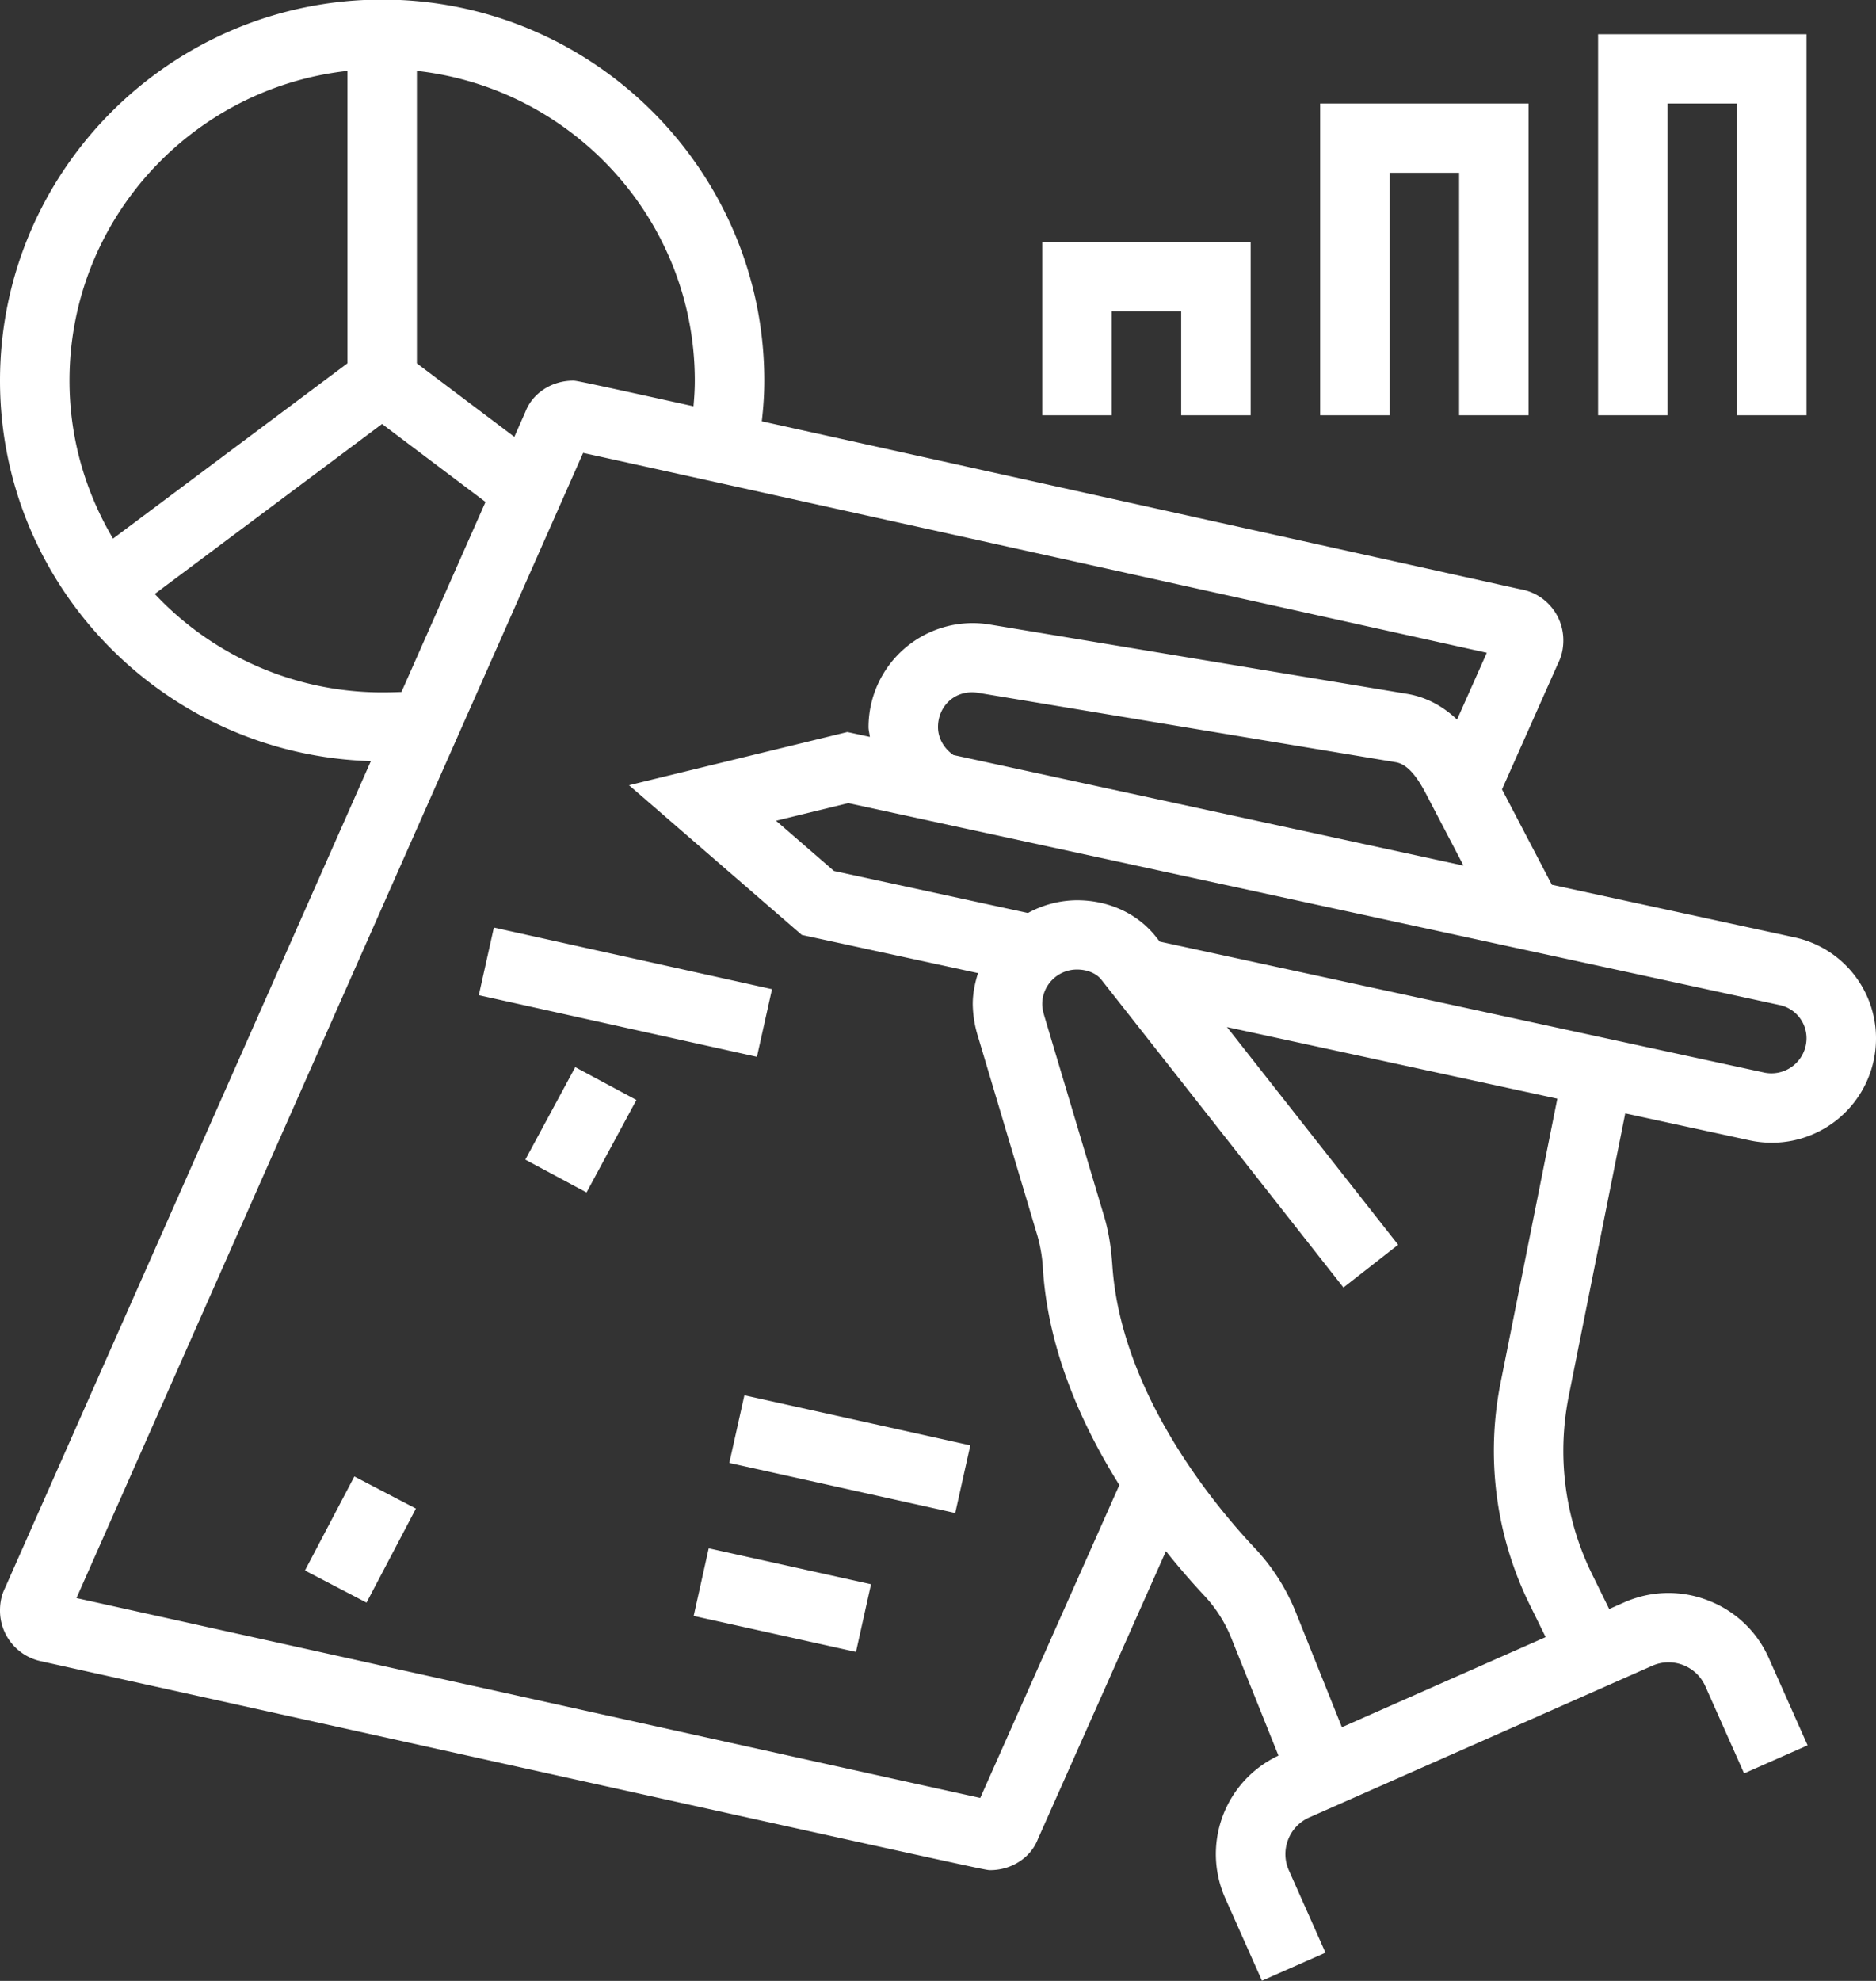 <svg xmlns:xlink="http://www.w3.org/1999/xlink" xmlns="http://www.w3.org/2000/svg" preserveAspectRatio="xMidYMid" width="54" height="57" viewBox="0 0 54 57" data-prefix="igh53hrsl"><rect x="0" y="0" width="54" height="57" fill="#333333" stroke="none"/><path d="M51 32.881c-.217 0-.433-.023-.642-.069l-3.576-.775-1.627 8.138A8.135 8.135 0 0 0 45 41.747c0 1.221.285 2.446.824 3.543l.496 1.009.427-.189a3.14 3.14 0 0 1 2.417-.059 3.13 3.13 0 0 1 1.751 1.661l1.116 2.509-1.828.808-1.116-2.509a1.158 1.158 0 0 0-1.529-.588l-9.869 4.363c-.283.125-.5.352-.611.64-.111.289-.104.602.022.884l1.053 2.368-1.828.807-1.054-2.367a3.128 3.128 0 0 1 1.529-4.11l-1.353-3.371a3.92 3.92 0 0 0-.779-1.229 21.408 21.408 0 0 1-1.107-1.283l-3.687 8.288c-.201.524-.748.891-1.374.891-.149 0-.149 0-27.326-6.013A1.488 1.488 0 0 1 0 46.338c0-.236.049-.453.145-.646l10.53-23.791C4.761 21.727 0 16.889 0 10.953 0 4.907 4.934-.012 11-.012c6.065 0 11 4.919 11 10.965 0 .399-.027.783-.072 1.17 3.835.847 10.418 2.304 21.79 4.822l.106.021A1.487 1.487 0 0 1 45 18.428c0 .236-.049.453-.146.646l-1.619 3.64 1.435 2.745 6.97 1.51A2.972 2.972 0 0 1 54 29.891a2.998 2.998 0 0 1-3 2.99zM36.125 44.552a5.902 5.902 0 0 1 1.179 1.853l1.322 3.295 5.865-2.593-.462-.939a10.023 10.023 0 0 1-.835-6.382l1.633-8.172-9.509-2.06 4.927 6.263-1.574 1.231-6.967-8.856c-.145-.185-.408-.294-.704-.294-.552 0-1 .446-1 .996 0 .095.021.209.069.369L31.782 35c.161.534.212 1.063.237 1.416.25 3.681 2.955 6.916 4.106 8.136zM10 2.04c-4.494.498-8 4.303-8 8.913 0 1.659.463 3.21 1.254 4.545L10 10.455V2.04zm.997 10.16l-6.542 4.891A8.978 8.978 0 0 0 11 19.923c.163 0 .36-.004.556-.012l2.419-5.467-2.978-2.244zM12 2.04v8.416l2.805 2.114.32-.724c.202-.526.749-.893 1.375-.893.074 0 .115 0 3.462.737.022-.244.038-.486.038-.737 0-4.61-3.507-8.415-8-8.913zm4.785 10.992L2.201 45.984c8.5 1.882 23.17 5.126 26.015 5.751l4.004-9.004c-1.062-1.698-2.037-3.834-2.197-6.179a4.389 4.389 0 0 0-.157-.981l-1.713-5.738a3.284 3.284 0 0 1-.153-.939c0-.313.062-.609.152-.893l-5.072-1.099-4.974-4.308 6.285-1.53.647.14c-.009-.095-.038-.187-.038-.284a2.998 2.998 0 0 1 3.501-2.948l11.992 1.992c.621.102 1.09.403 1.448.742l.856-1.923c-8.493-1.88-23.166-5.127-26.012-5.751zM27 20.92c0 .327.176.62.444.806l14.683 3.182-1.096-2.096c-.379-.725-.675-.85-.865-.881l-12.001-1.994c-.669-.112-1.165.38-1.165.983zm24.215 7.998L24.416 23.11l-2.079.506 1.669 1.446 5.583 1.209A2.98 2.98 0 0 1 31 25.904c.918 0 1.748.385 2.277 1.056l.106.134 17.402 3.77A1.011 1.011 0 0 0 52 29.891a.975.975 0 0 0-.785-.973zM21.788 30.41l-8.006-1.774.434-1.946 8.006 1.773-.434 1.947zM8.778 45.19l1.422-2.706 1.772.925-1.422 2.706-1.772-.925zm9.541-13.539l-1.436 2.661-1.762-.944 1.437-2.661 1.761.944zm6.753 13.935l-.433 1.947-4.672-1.035.433-1.946 4.672 1.034zm-3.645-5.438l6.503 1.441-.434 1.947-6.503-1.441.434-1.947zM50 2.978h-2v8.971h-2V.985h6v10.964h-2V2.978zm-8 1.994h-2v6.977h-2V2.978h6v8.971h-2V4.972zm-8 3.987h-2v2.99h-2V6.965h6v4.984h-2v-2.99z" fill-rule="evenodd" class="path-iu9v71hvx" fill="#FFFFFF"></path></svg>

